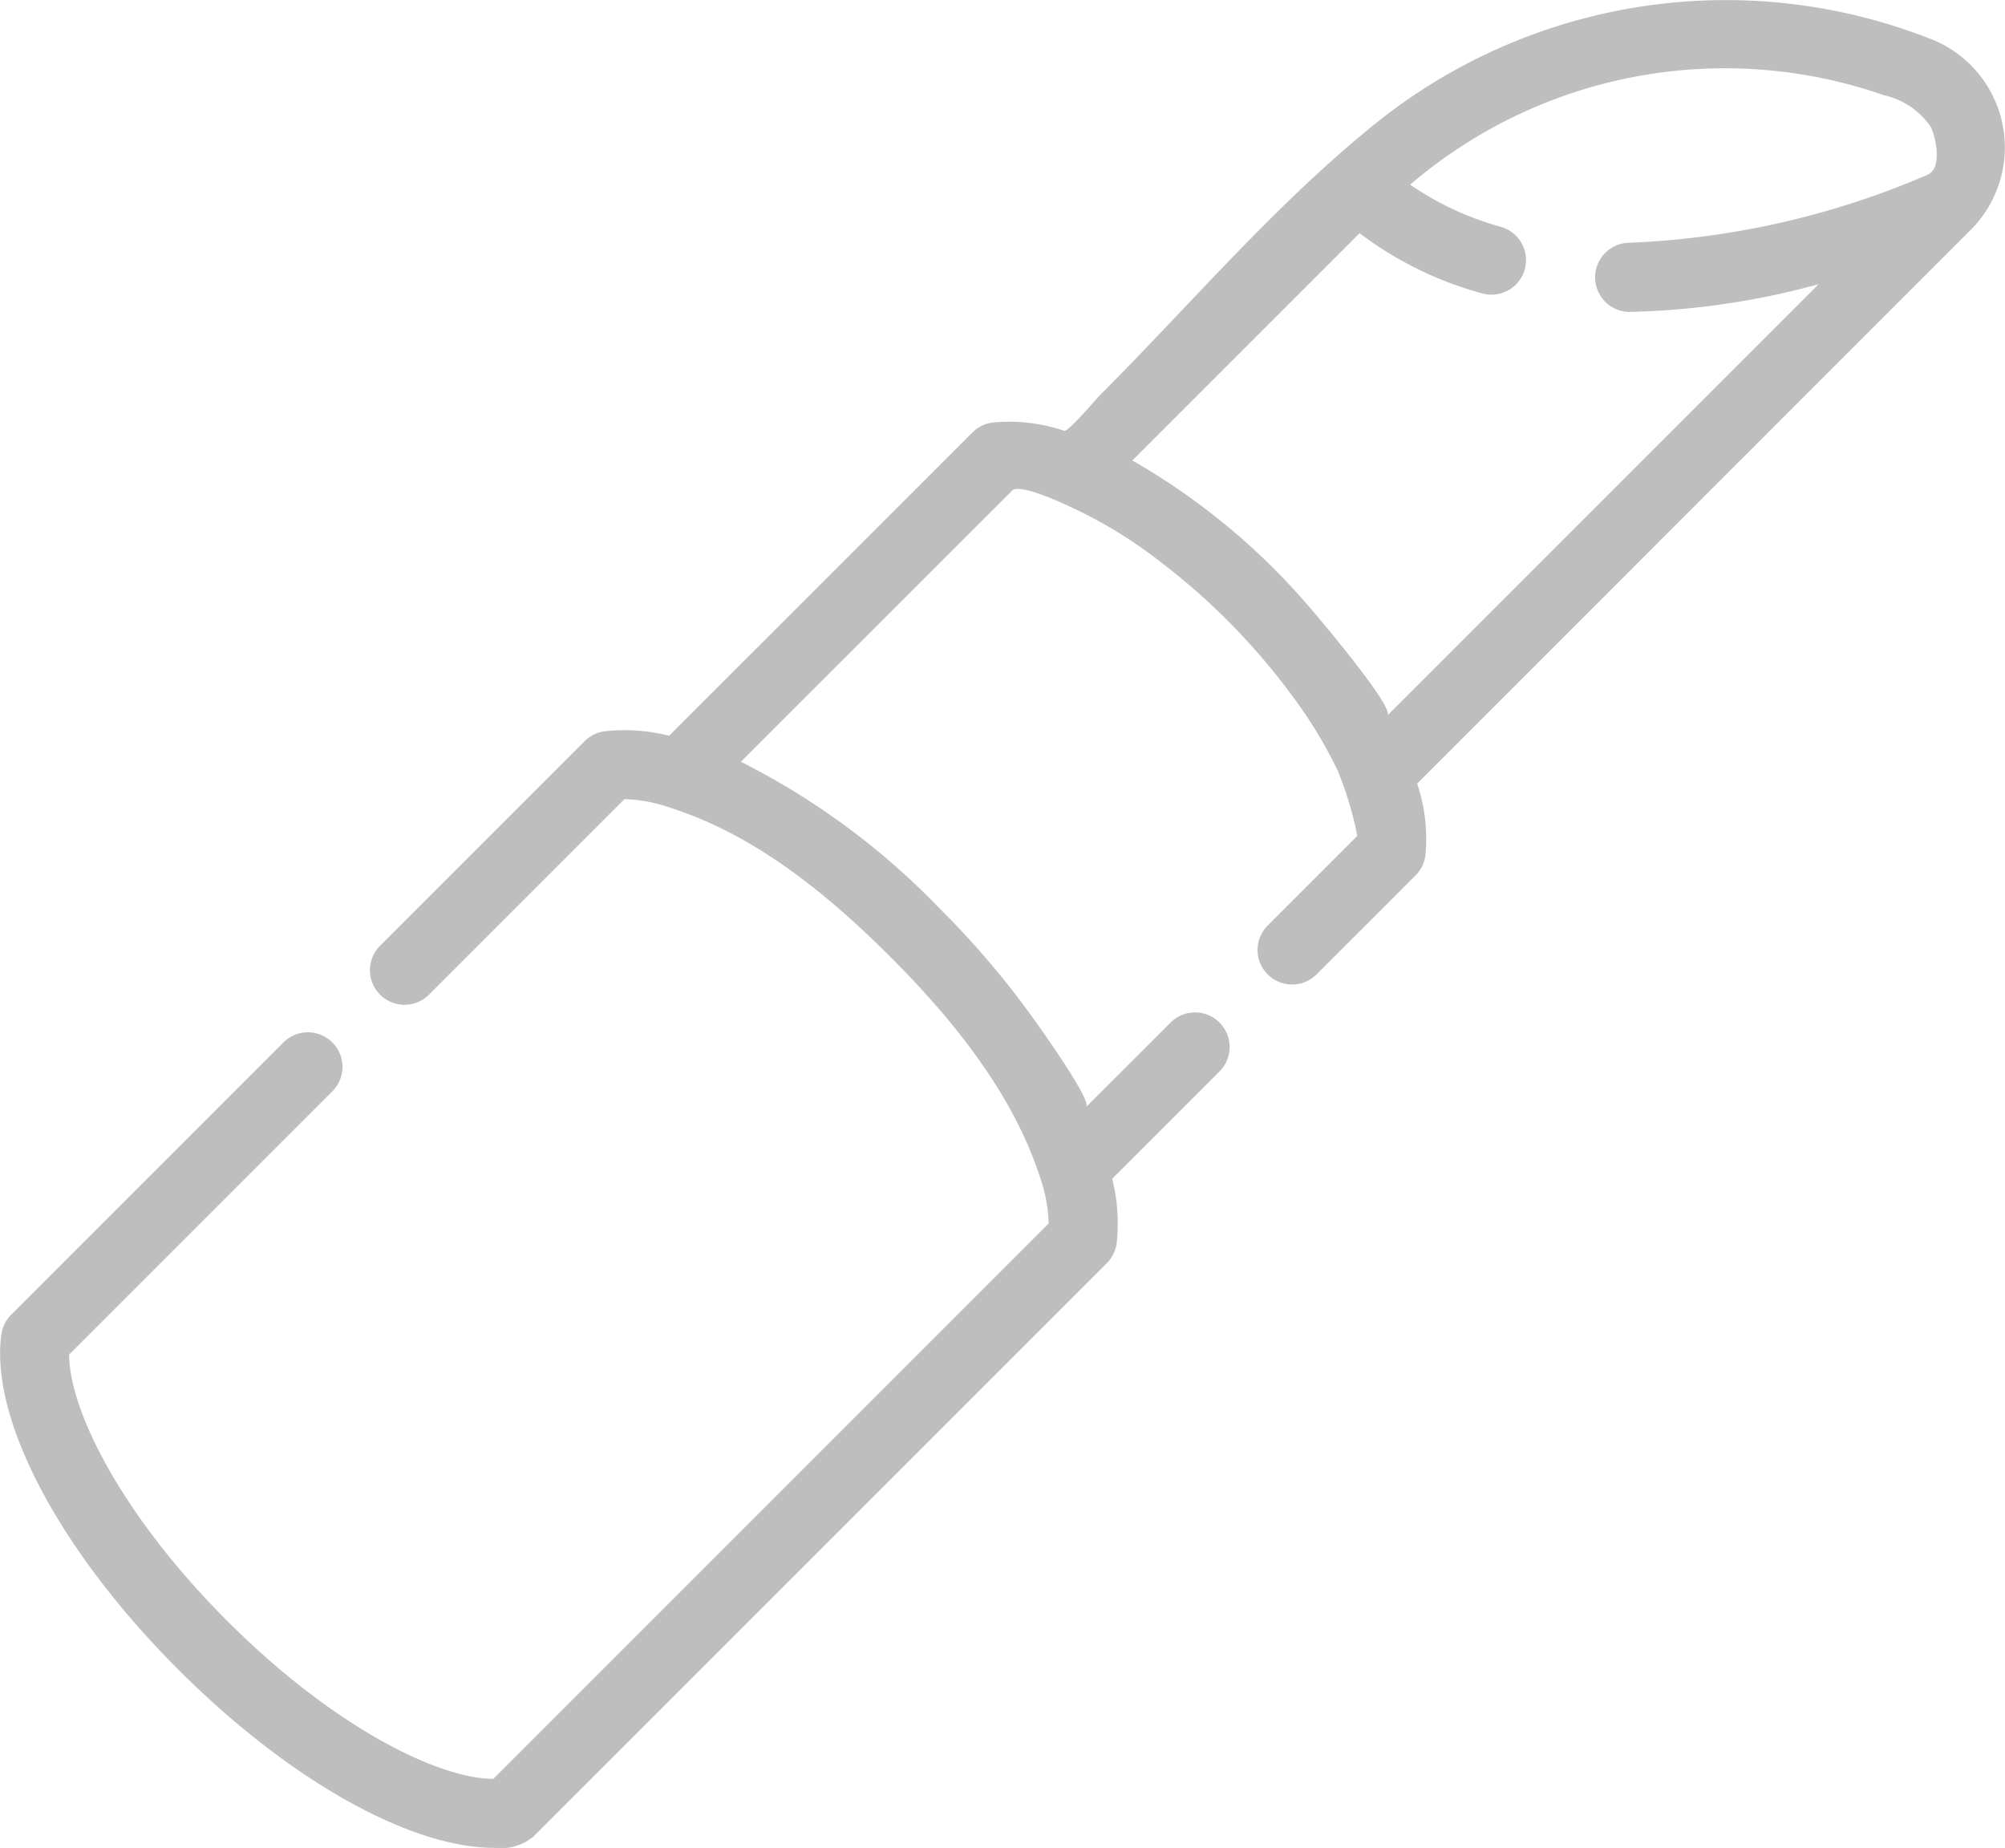 <svg xmlns="http://www.w3.org/2000/svg" width="80.431" height="74.124" viewBox="0 0 80.431 74.124">
  <path id="Path_499" data-name="Path 499" d="M77.61,21.7a22.428,22.428,0,0,0-22.215,3.155l-.048.038c-4.087,3.251-7.541,7.349-11.228,11.036-.121.121-1.267,1.474-1.425,1.425a6.859,6.859,0,0,0-2.889-.331,1.387,1.387,0,0,0-.793.394L26.842,49.585a7.237,7.237,0,0,0-2.593-.178,1.387,1.387,0,0,0-.793.393L15.27,57.986a1.387,1.387,0,1,0,1.961,1.961l7.82-7.82a6.134,6.134,0,0,1,1.732.308c.019.007.036.015.055.022,3.445,1.083,6.376,3.494,8.892,6.01,2.484,2.484,4.933,5.494,6.01,8.892.006.019.015.036.021.055a6.146,6.146,0,0,1,.308,1.732L19.79,91.425c-2.237-.012-6.442-2.1-10.679-6.339S2.784,76.644,2.772,74.407L13.309,63.87a1.387,1.387,0,1,0-1.961-1.961l-10.9,10.9a1.386,1.386,0,0,0-.394.793c-.463,3.389,2.324,8.665,7.1,13.441,4.432,4.432,9.293,7.15,12.678,7.15a2.076,2.076,0,0,0,1.556-.443L44.4,70.74a1.386,1.386,0,0,0,.394-.793,7.247,7.247,0,0,0-.179-2.592l4.328-4.328a1.387,1.387,0,0,0-1.961-1.961L43.57,64.475c.258-.258-2.032-3.433-2.27-3.762a34.89,34.89,0,0,0-3.6-4.194l-.012-.012-.012-.012a29.439,29.439,0,0,0-7.956-5.867L40.6,39.754c.327-.327,2.233.6,2.551.749A18.386,18.386,0,0,1,46.59,42.64a26.478,26.478,0,0,1,5.235,5.327,18.243,18.243,0,0,1,1.823,2.984,13.853,13.853,0,0,1,.8,2.651l-3.571,3.571a1.387,1.387,0,1,0,1.961,1.961l3.947-3.947a1.387,1.387,0,0,0,.394-.793,6.852,6.852,0,0,0-.331-2.889L79.121,29.227A4.674,4.674,0,0,0,77.61,21.7Zm-.29,5.385a33.55,33.55,0,0,1-11.988,2.726,1.387,1.387,0,0,0,.015,2.773h.016a31.11,31.11,0,0,0,7.59-1.111l-17.3,17.3c.316-.316-2.942-4.148-3.26-4.506a26.963,26.963,0,0,0-6.969-5.723l9.116-9.116A14.448,14.448,0,0,0,59.45,31.84a1.387,1.387,0,0,0,.763-2.667,12.065,12.065,0,0,1-3.644-1.693A19.4,19.4,0,0,1,75.58,23.894a3.078,3.078,0,0,1,1.858,1.245C77.642,25.495,77.947,26.83,77.32,27.083Z" transform="translate(0 -20.073)" fill="#bebebe"/>
</svg>

